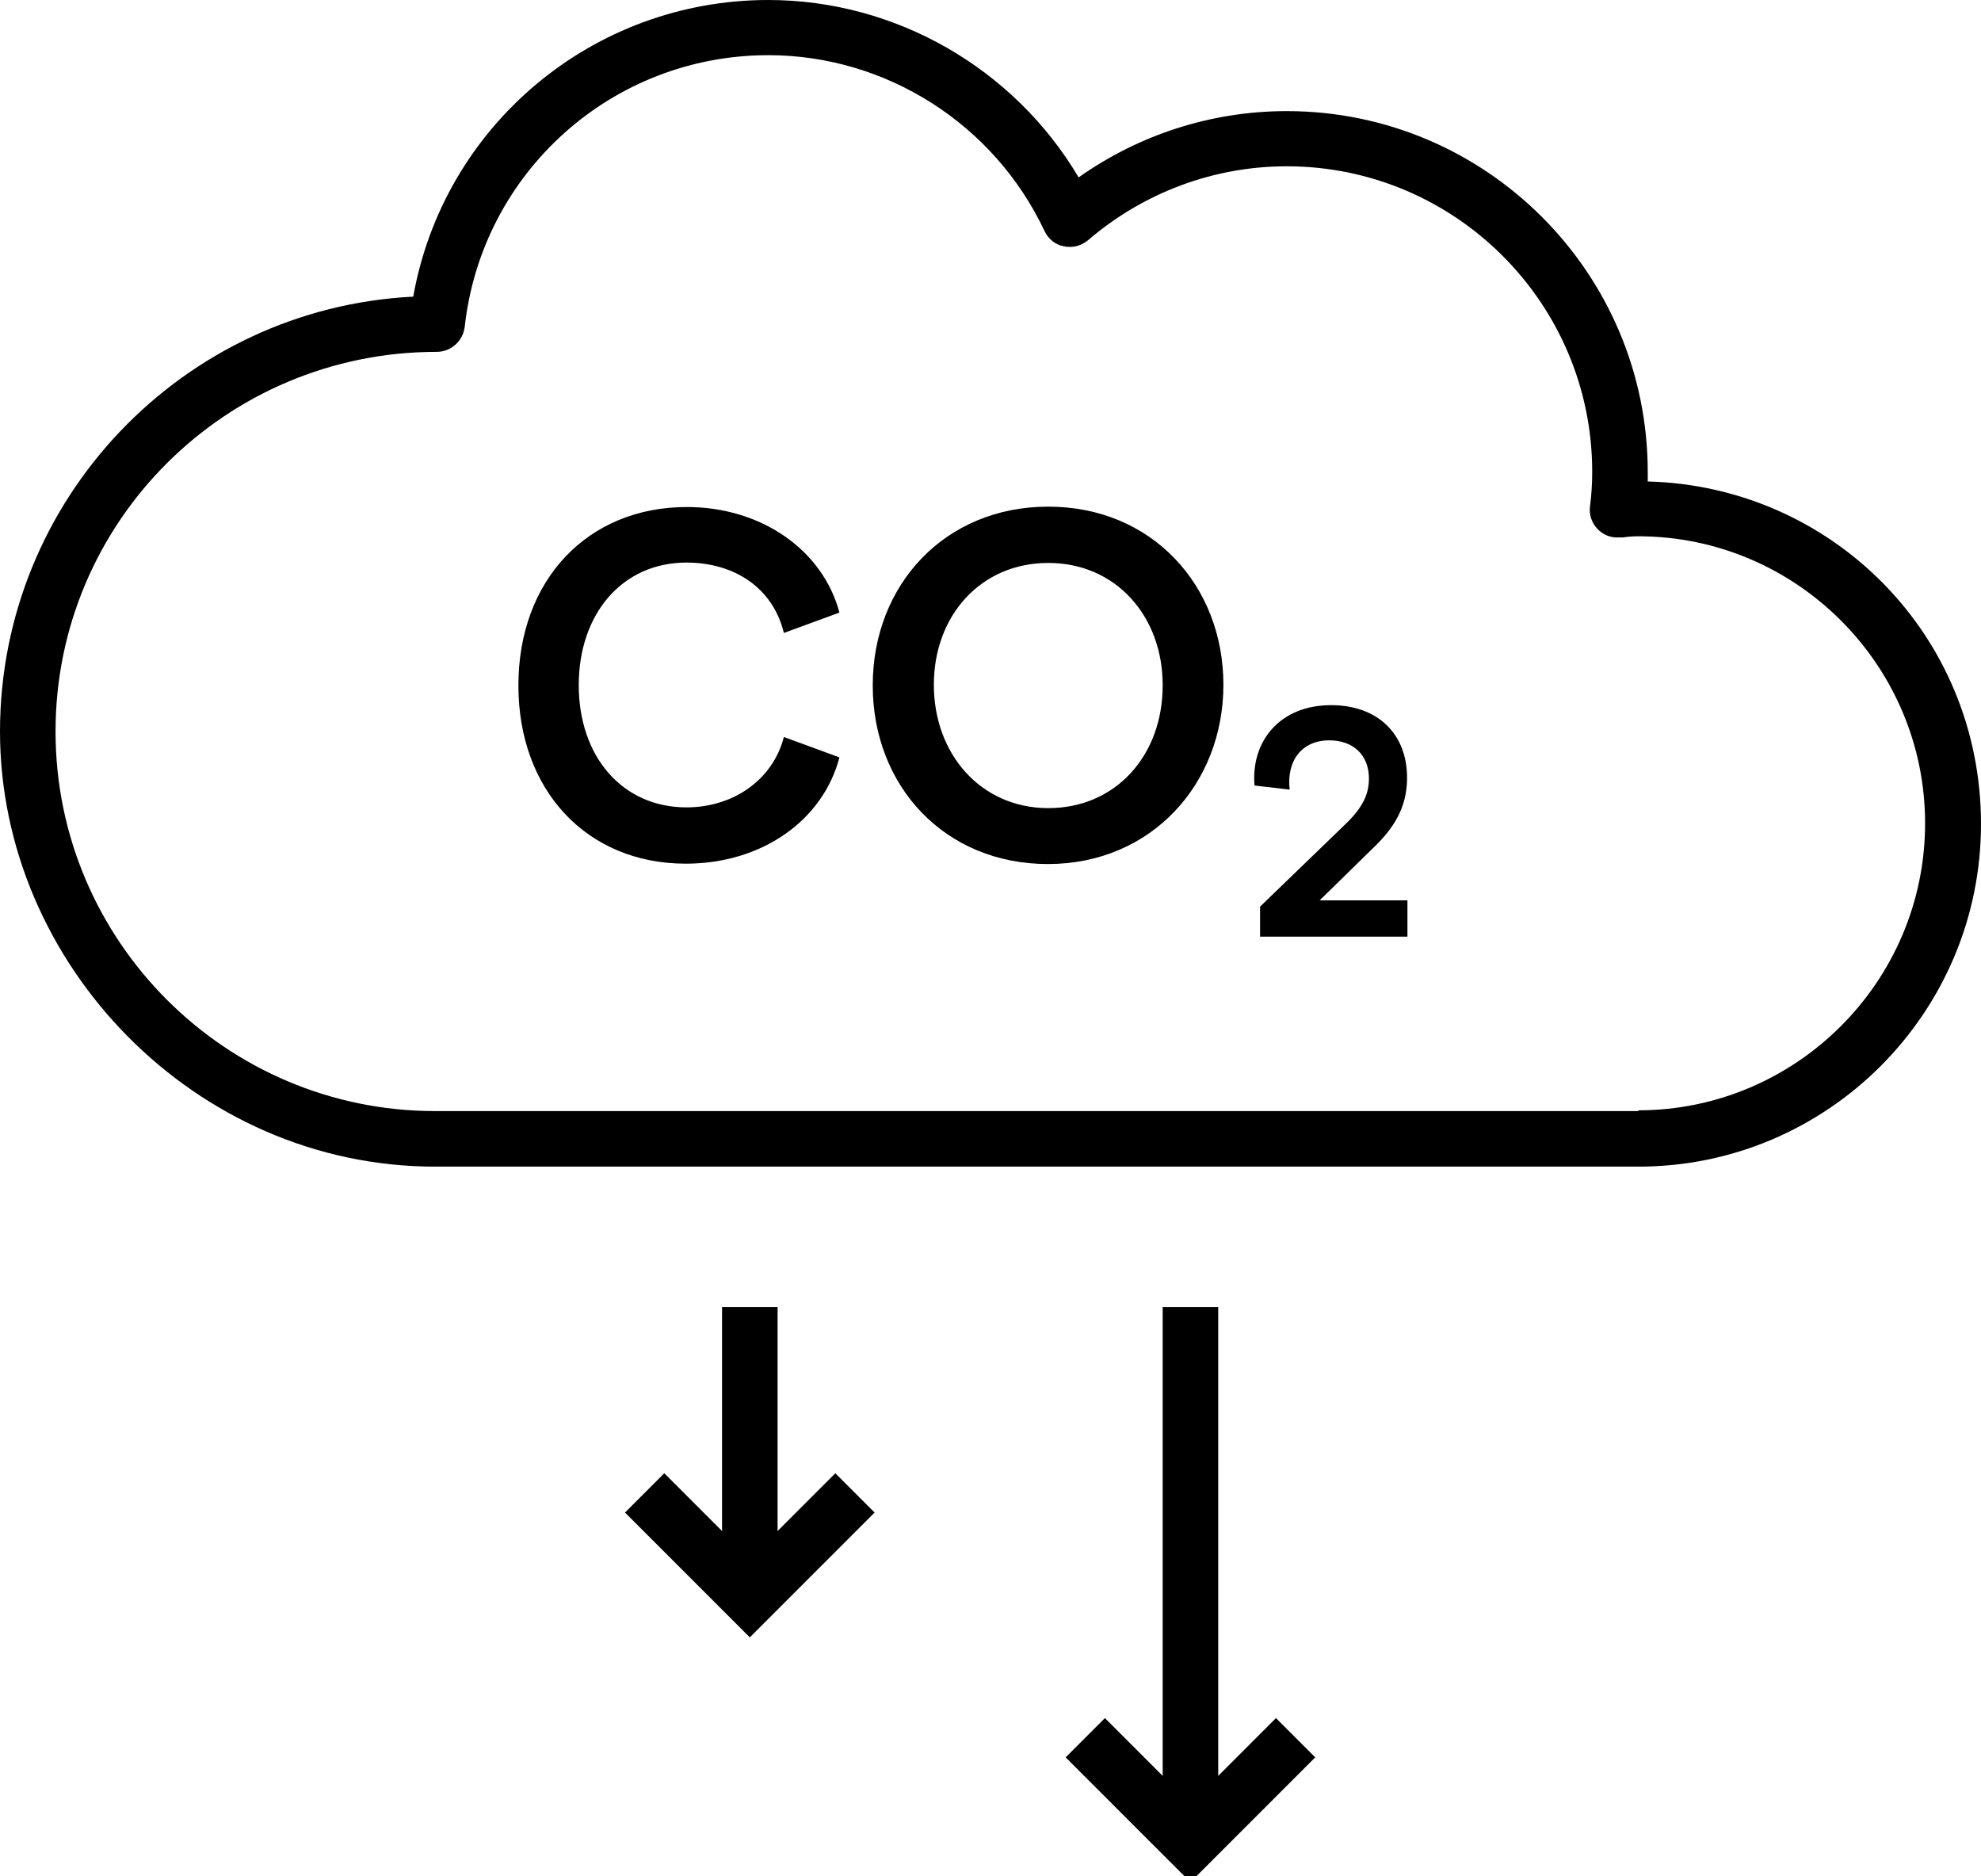 <?xml version="1.0" encoding="UTF-8"?>
<svg id="Layer_1" data-name="Layer 1" xmlns="http://www.w3.org/2000/svg" viewBox="0 0 53.5 50.66">
  <defs>
    <style>
      .cls-1 {
        fill: #000;
        stroke-width: 0px;
      }

      .cls-2 {
        fill: none;
        stroke: #000;
        stroke-miterlimit: 10;
        stroke-width: 1.5px;
      }
    </style>
  </defs>
  <g>
    <path class="cls-1" d="M14,18.51c0-2.85,1.87-4.82,4.55-4.82,2.01,0,3.67,1.16,4.12,2.85l-1.5.55c-.3-1.23-1.35-1.9-2.63-1.9-1.74,0-2.91,1.39-2.91,3.31s1.17,3.3,2.91,3.3c1.26,0,2.33-.74,2.63-1.9l1.5.55c-.44,1.69-2.08,2.87-4.15,2.87-2.68,0-4.52-1.99-4.52-4.81Z"/>
    <path class="cls-1" d="M23.57,18.5c0-2.7,1.94-4.82,4.74-4.82s4.73,2.13,4.73,4.81-1.95,4.84-4.74,4.84-4.73-2.11-4.73-4.82ZM31.4,18.5c0-1.87-1.27-3.3-3.09-3.3s-3.09,1.42-3.09,3.29,1.27,3.33,3.09,3.33,3.09-1.42,3.09-3.31Z"/>
    <path class="cls-1" d="M35.64,24.31h2.37v.98h-3.98v-.81l2.34-2.26c.46-.45.6-.81.6-1.2,0-.63-.42-1.03-1.07-1.03-.75,0-1.16.56-1.07,1.33l-.95-.11c-.1-1.18.67-2.17,2.07-2.17,1.25,0,2.05.77,2.05,1.96,0,.81-.36,1.37-.94,1.92l-1.43,1.4Z"/>
  </g>
  <line class="cls-2" x1="32.15" y1="35.29" x2="32.15" y2="49.53"/>
  <polyline class="cls-2" points="34.99 46.92 32.15 49.76 29.31 46.92"/>
  <line class="cls-2" x1="20.25" y1="35.29" x2="20.25" y2="42.92"/>
  <polyline class="cls-2" points="23.09 40.31 20.25 43.15 17.41 40.31"/>
  <path class="cls-1" d="M44.5,13c0-.08,0-.17,0-.25,0-5.38-4.37-9.75-9.75-9.75-2.02,0-3.98.63-5.62,1.79-1.74-2.94-4.94-4.79-8.38-4.79-4.75,0-8.77,3.4-9.59,8.01C4.95,8.32,0,13.47,0,19.75s5.27,11.75,11.75,11.75h32.5c5.1,0,9.25-4.15,9.25-9.25s-4.02-9.12-9-9.25ZM44.25,30H11.75c-5.65,0-10.25-4.6-10.25-10.25s4.59-10.25,10.3-10.25h0c.38,0,.7-.29.75-.67.46-4.18,3.98-7.34,8.2-7.34,3.18,0,6.1,1.86,7.46,4.75.1.21.29.37.52.41.23.05.47-.01.65-.16,1.5-1.29,3.4-2,5.37-2,4.55,0,8.25,3.7,8.25,8.25,0,.32-.02.63-.06.94-.03.22.05.44.2.6.15.16.37.25.59.23h.11c.13-.02.27-.03.4-.03,4.27,0,7.75,3.48,7.75,7.75s-3.48,7.75-7.75,7.75Z"/>
</svg>